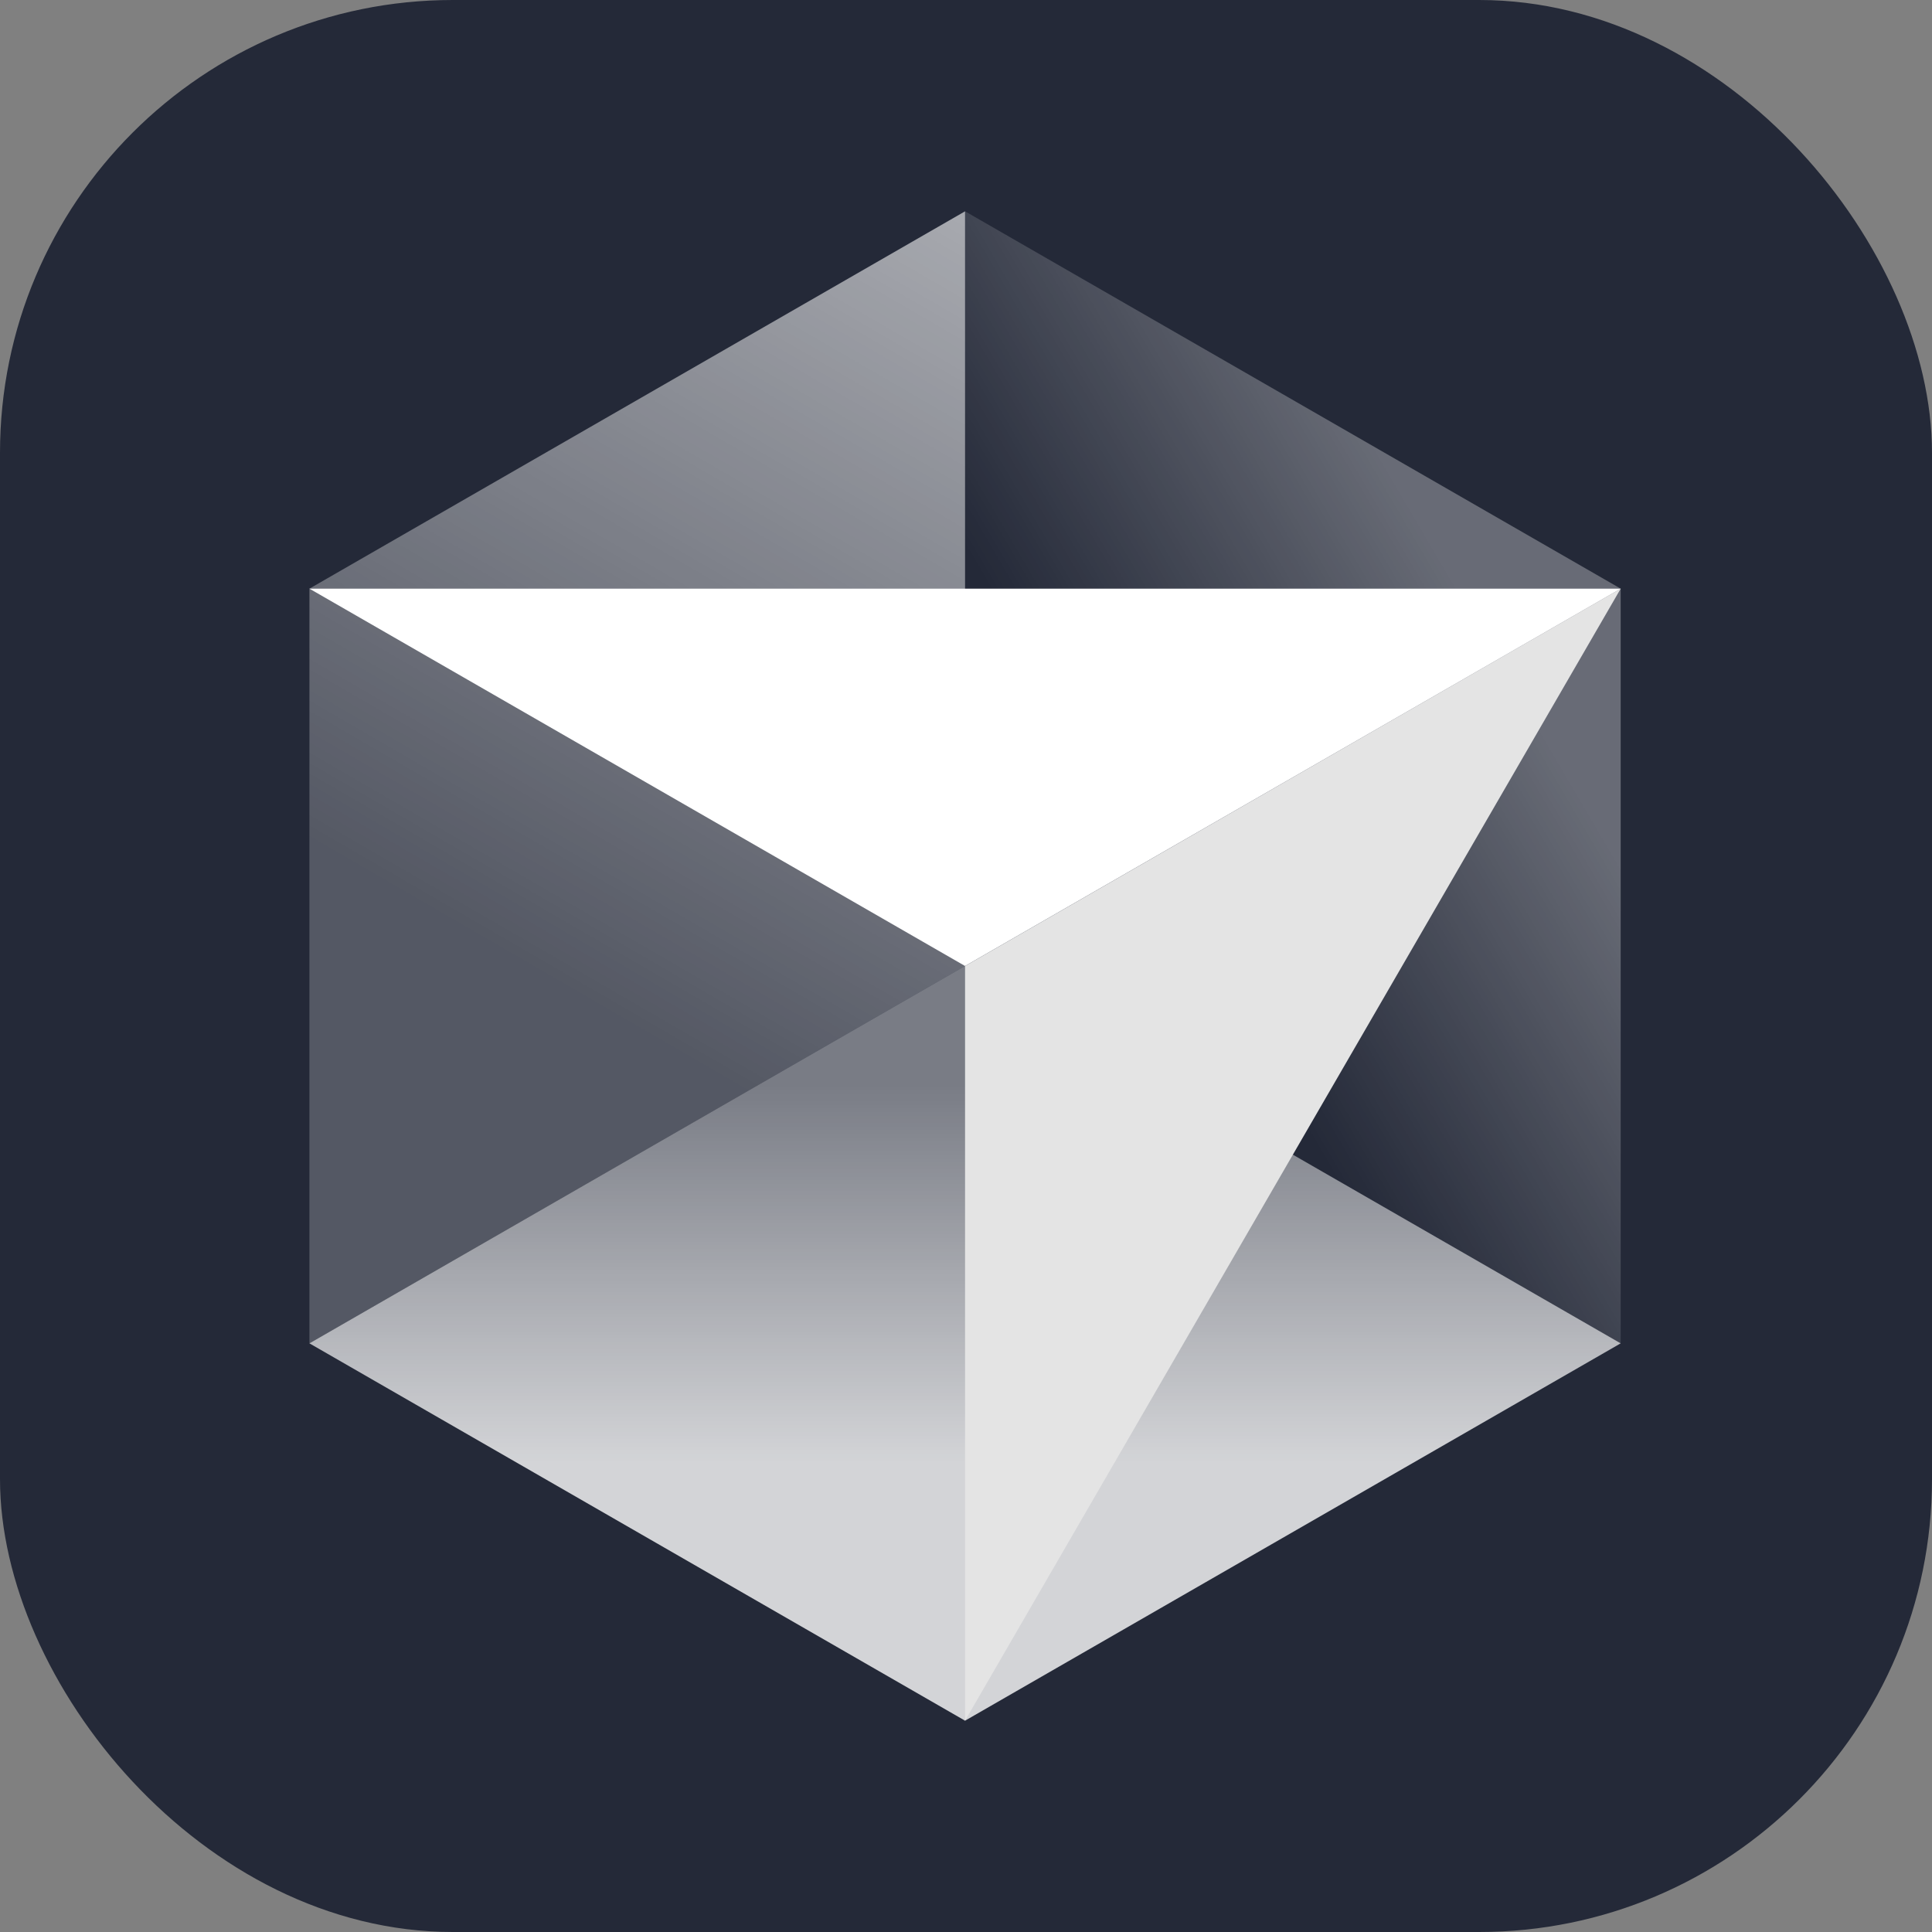 
            <svg width="48" height="48" viewBox="0 0 256 256" fill="none" xmlns="http://www.w3.org/2000/svg" xmlns:xlink="http://www.w3.org/1999/xlink" version="1.1">
        
		<rect x="0" y="0" width="256" height="256" fill="#808080" stroke="none"/>
        
		<g transform="translate(0, 0)">
            <title>cursor-auto</title>
			<svg width="256" height="256" viewBox="0 0 256 256" fill="none" xmlns="http://www.w3.org/2000/svg" id="cursor">
<style>
#cursor {
    rect {fill: #242938}
    path[fill="white"] {fill: white}
    path[fill="#E4E4E4"] {fill: #E4E4E4}
    path[fill="url(#paint0_linear_220_16)"] {fill: url(#paint0_linear_220_16)}
    path[fill="url(#paint1_linear_220_16)"] {fill: url(#paint1_linear_220_16)}
    path[fill="url(#paint2_linear_220_16)"] {fill: url(#paint2_linear_220_16)}

    @media (prefers-color-scheme: light) {
        rect {fill: #F4F2ED}
        path[fill="white"] {fill: black}
        path[fill="#E4E4E4"] {fill: #555555}
        path[fill="url(#paint0_linear_220_16)"] {fill: url(#paint0_linear_220_18)}
        path[fill="url(#paint1_linear_220_16)"] {fill: url(#paint1_linear_220_18)}
        path[fill="url(#paint2_linear_220_16)"] {fill: url(#paint2_linear_220_18)}
    }
}
</style>
<rect width="256" height="256" rx="60" fill="#242938"/>
<path d="M127.875 228L214.75 178L127.875 128L41 178L127.875 228Z" fill="url(#paint0_linear_220_16)"/>
<path d="M214.75 178V78L127.875 28V128L214.75 178Z" fill="url(#paint1_linear_220_16)"/>
<path d="M127.875 28L41 78V178L127.875 128V28Z" fill="url(#paint2_linear_220_16)"/>
<path d="M214.75 78L127.875 228V128L214.75 78Z" fill="#E4E4E4"/>
<path d="M214.75 78L127.875 128L41 78H214.75Z" fill="white"/>
<defs>
<linearGradient id="paint0_linear_220_16" x1="127.875" y1="128" x2="127.875" y2="228" gradientUnits="userSpaceOnUse">
<stop offset="0.16" stop-color="white" stop-opacity="0.39"/>
<stop offset="0.658" stop-color="white" stop-opacity="0.8"/>
</linearGradient>
<linearGradient id="paint1_linear_220_16" x1="214.75" y1="78.308" x2="127.875" y2="129.25" gradientUnits="userSpaceOnUse">
<stop offset="0.182" stop-color="white" stop-opacity="0.31"/>
<stop offset="0.715" stop-color="white" stop-opacity="0"/>
</linearGradient>
<linearGradient id="paint2_linear_220_16" x1="127.875" y1="28" x2="41" y2="178" gradientUnits="userSpaceOnUse">
<stop stop-color="white" stop-opacity="0.6"/>
<stop offset="0.667" stop-color="white" stop-opacity="0.22"/>
</linearGradient>
<linearGradient id="paint0_linear_220_18" x1="127.875" y1="128" x2="127.875" y2="228" gradientUnits="userSpaceOnUse">
<stop offset="0.16" stop-opacity="0.39"/>
<stop offset="0.658" stop-opacity="0.8"/>
</linearGradient>
<linearGradient id="paint1_linear_220_18" x1="214.75" y1="78.308" x2="127.875" y2="129.25" gradientUnits="userSpaceOnUse">
<stop offset="0.182" stop-opacity="0.31"/>
<stop offset="0.715" stop-opacity="0"/>
</linearGradient>
<linearGradient id="paint2_linear_220_18" x1="127.875" y1="28" x2="41" y2="178" gradientUnits="userSpaceOnUse">
<stop stop-opacity="0.6"/>
<stop offset="0.667" stop-opacity="0.22"/>
</linearGradient>
</defs>
</svg>

		</g>
		</svg>